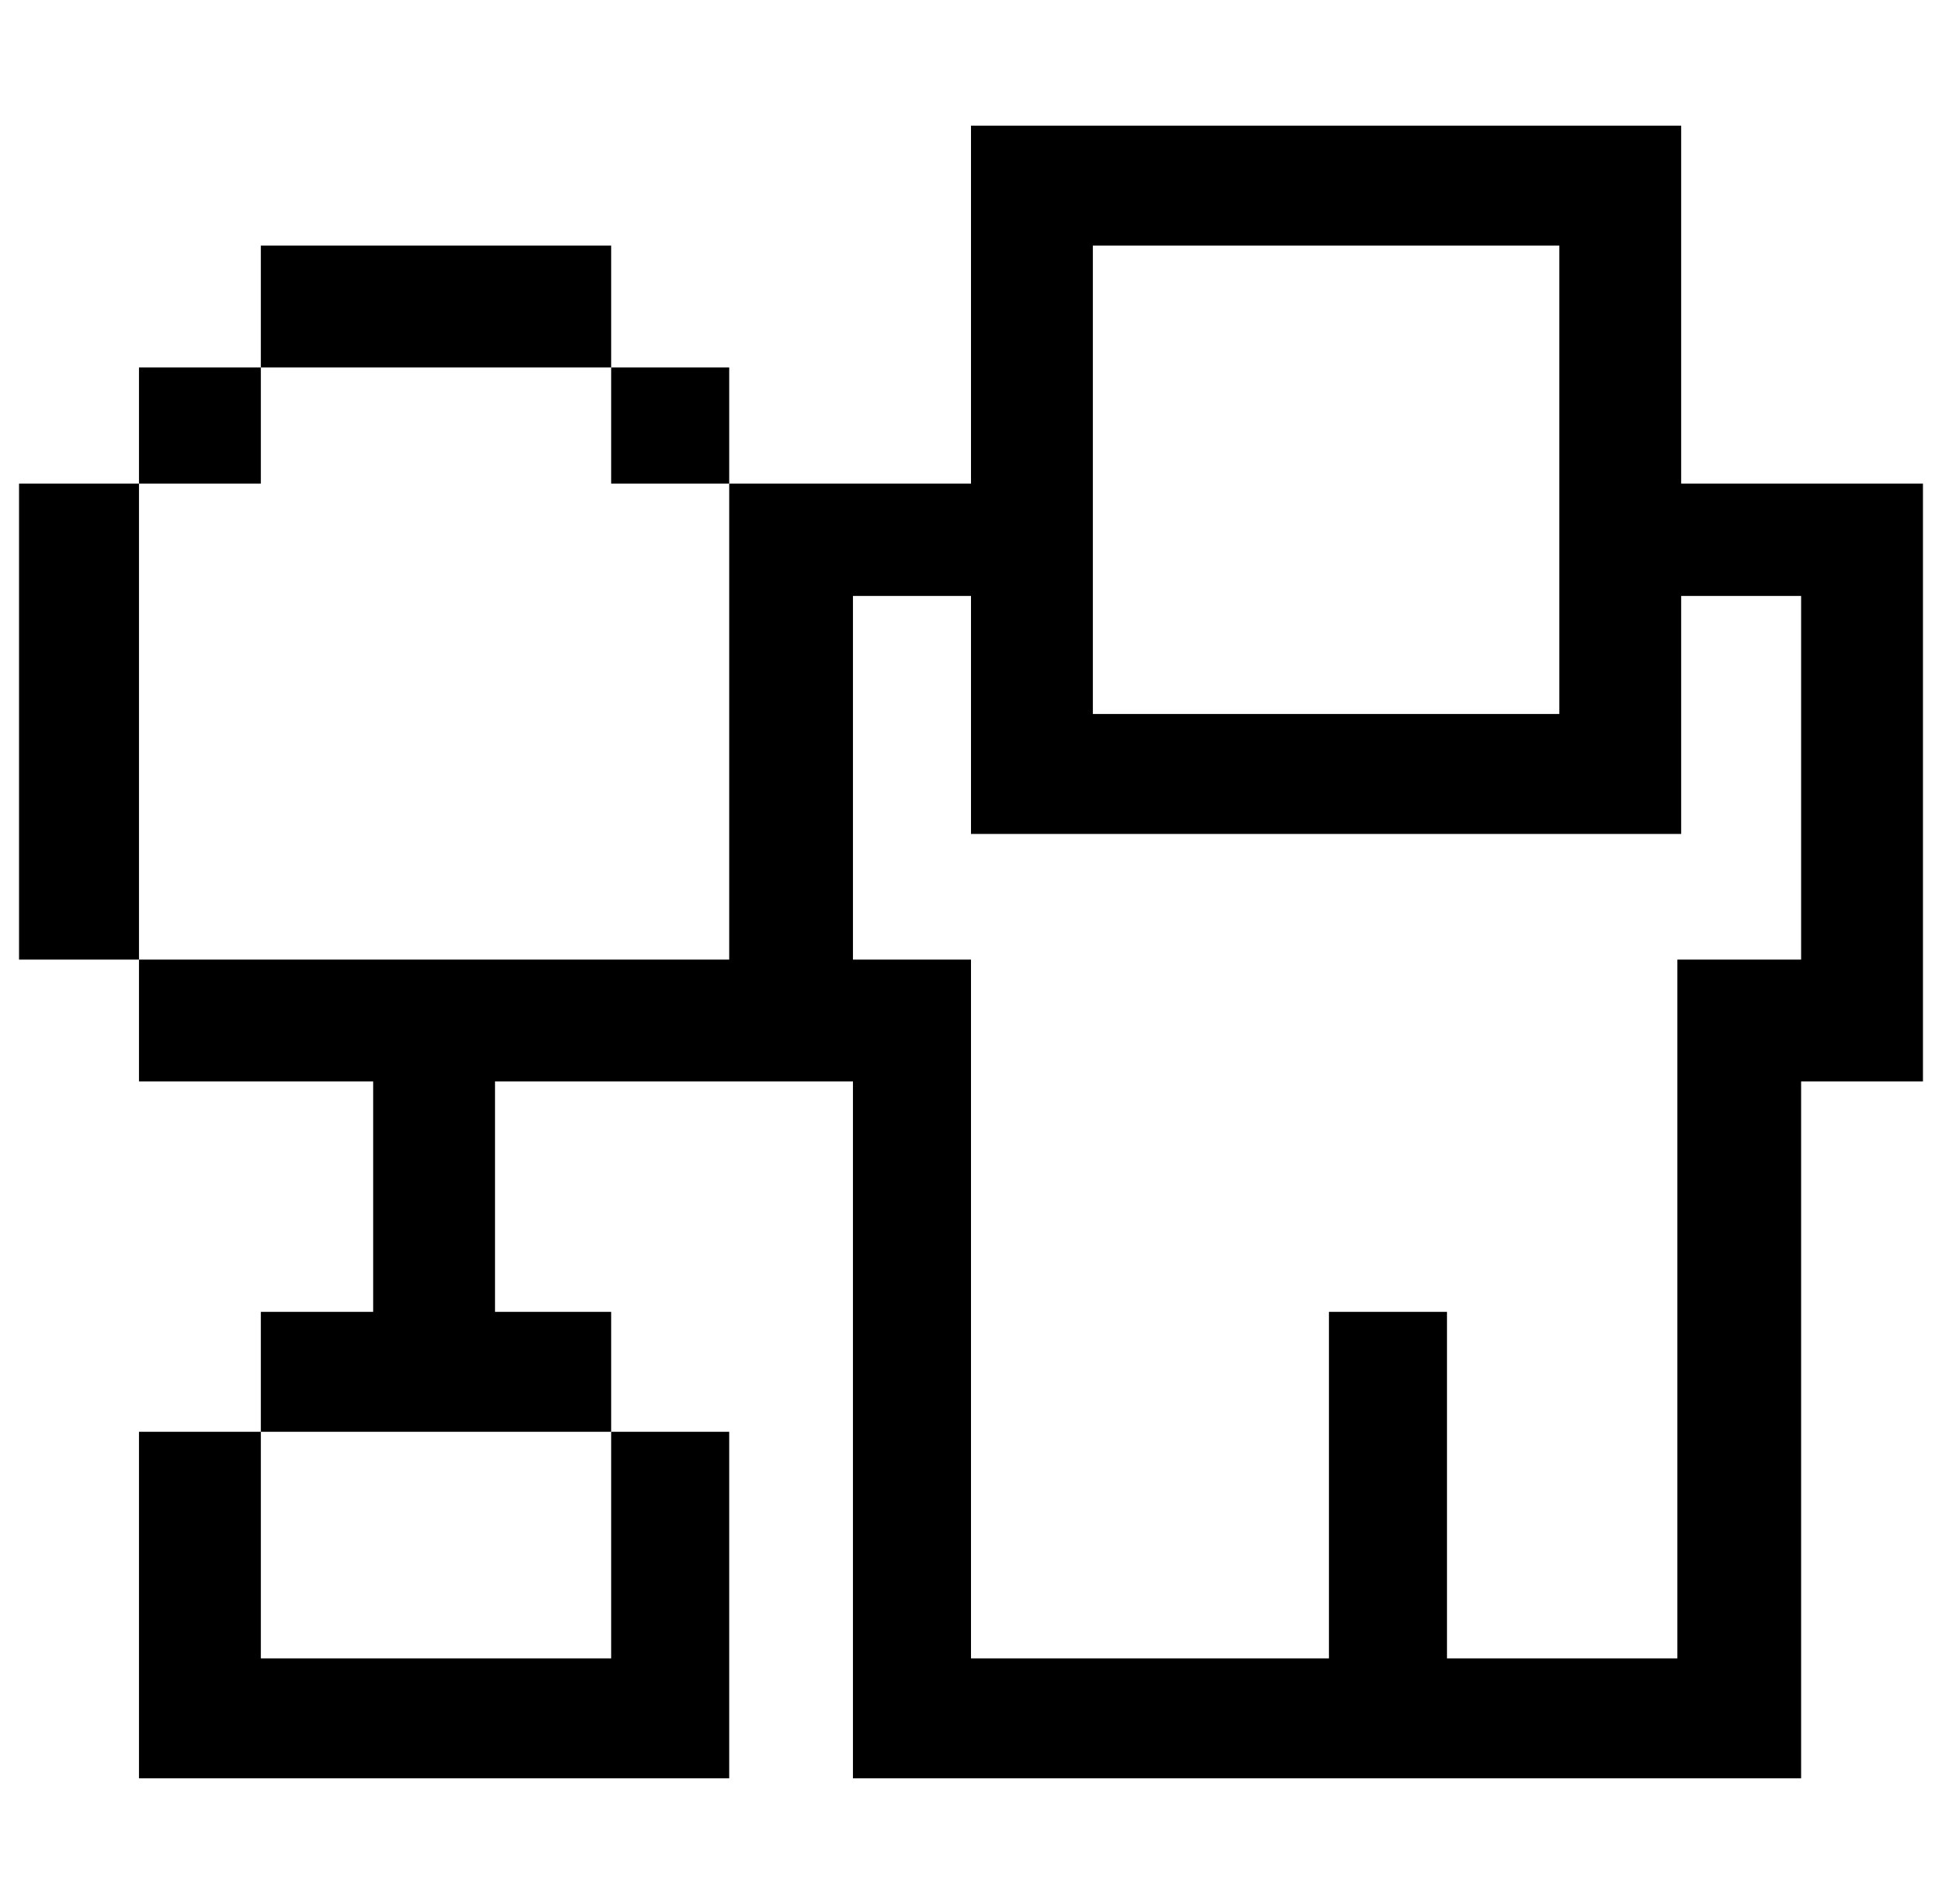 <?xml version="1.0" standalone="no"?>
<!DOCTYPE svg PUBLIC "-//W3C//DTD SVG 1.1//EN" "http://www.w3.org/Graphics/SVG/1.1/DTD/svg11.dtd" >
<svg xmlns="http://www.w3.org/2000/svg" xmlns:xlink="http://www.w3.org/1999/xlink" version="1.1" viewBox="-10 0 1020 1000">
   <path fill="currentColor"
d="M0 504v-250h63v-61h64v-64h184v64h-184v61h-64v250h310v-250h-62v-61h62v61h127v-188h373v188h127v314h-64v366h-498v-366h-188v121h61v63h-184v-63h59v-121h-123v-64h-63zM63 934v-182h64v119h184v-119h62v182h-310zM438 504h62v367h188v-182h62v182h121v-367h65v-191
h-63v125h-373v-125h-62v191zM564 375h245v-246h-245v246z" />
</svg>
